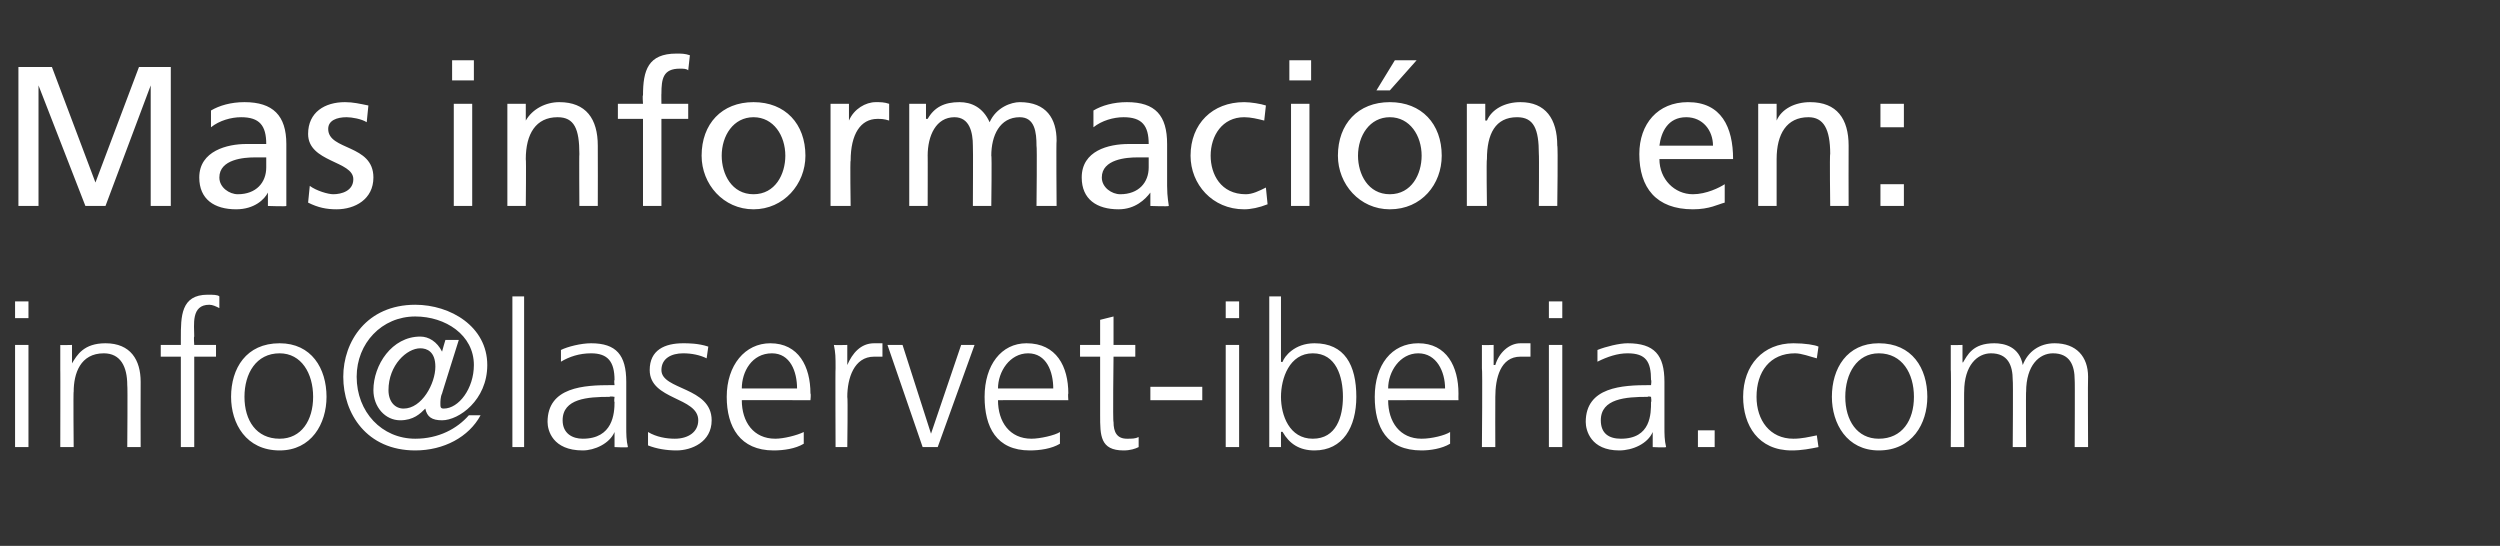 <?xml version="1.0" standalone="no"?><!DOCTYPE svg PUBLIC "-//W3C//DTD SVG 1.1//EN" "http://www.w3.org/Graphics/SVG/1.1/DTD/svg11.dtd"><svg xmlns="http://www.w3.org/2000/svg" version="1.1" width="149.3px" height="32.6px" viewBox="0 -3 149.3 32.6" style="top:-3px"><rect x="0" y="-3" width="149.3" height="32.6" fill="#333333" stroke="none"/>  <desc>Mas informaci n en: info@laservet iberia.com</desc>  <defs/>  <g id="Polygon44820">    <path d="M 0.9 17.6 L 1.7 17.6 L 1.7 23.7 L 0.9 23.7 L 0.9 17.6 Z M 1.7 16 L 0.9 16 L 0.9 15 L 1.7 15 L 1.7 16 Z M 3.6 19.1 C 3.6 18.6 3.6 18.1 3.6 17.6 C 3.56 17.62 4.3 17.6 4.3 17.6 L 4.3 18.7 C 4.3 18.7 4.32 18.71 4.3 18.7 C 4.6 18.2 5 17.5 6.3 17.5 C 7.8 17.5 8.4 18.5 8.4 19.8 C 8.39 19.82 8.4 23.7 8.4 23.7 L 7.6 23.7 C 7.6 23.7 7.63 20.02 7.6 20 C 7.6 18.9 7.2 18.1 6.2 18.1 C 4.8 18.1 4.4 19.3 4.4 20.4 C 4.37 20.35 4.4 23.7 4.4 23.7 L 3.6 23.7 C 3.6 23.7 3.61 19.06 3.6 19.1 Z M 10.8 18.3 L 9.6 18.3 L 9.6 17.6 L 10.8 17.6 C 10.8 17.6 10.8 17.17 10.8 17.2 C 10.8 15.9 10.8 14.6 12.4 14.6 C 12.7 14.6 13 14.6 13.1 14.7 C 13.1 14.7 13.1 15.4 13.1 15.4 C 12.9 15.3 12.7 15.2 12.5 15.2 C 11.4 15.2 11.6 16.4 11.6 17.1 C 11.56 17.09 11.6 17.6 11.6 17.6 L 12.9 17.6 L 12.9 18.3 L 11.6 18.3 L 11.6 23.7 L 10.8 23.7 L 10.8 18.3 Z M 16.7 17.5 C 18.6 17.5 19.5 19 19.5 20.7 C 19.5 22.3 18.6 23.9 16.7 23.9 C 14.7 23.9 13.8 22.3 13.8 20.7 C 13.8 19 14.7 17.5 16.7 17.5 Z M 16.7 23.2 C 18 23.2 18.7 22.1 18.7 20.7 C 18.7 19.3 18 18.1 16.7 18.1 C 15.3 18.1 14.6 19.3 14.6 20.7 C 14.6 22.1 15.3 23.2 16.7 23.2 Z M 24.1 21.4 C 25.2 21.4 26 19.9 26 18.9 C 26 18 25.5 17.8 25.1 17.8 C 24.3 17.8 23.2 18.8 23.2 20.3 C 23.2 21 23.6 21.4 24.1 21.4 Z M 26.4 20.5 C 26.3 20.7 26.3 21 26.3 21.1 C 26.3 21.3 26.3 21.4 26.5 21.4 C 27.4 21.4 28.3 20.2 28.3 18.8 C 28.3 17 26.6 15.9 24.8 15.9 C 22.8 15.9 21.3 17.5 21.3 19.5 C 21.3 21.6 22.8 23.2 24.8 23.2 C 26.2 23.2 27.3 22.6 28 21.8 C 28 21.8 28.7 21.8 28.7 21.8 C 28 23.1 26.5 23.9 24.8 23.9 C 21.9 23.9 20.5 21.7 20.5 19.5 C 20.5 17.4 21.9 15.2 24.8 15.2 C 26.9 15.2 29.1 16.5 29.1 18.8 C 29.1 20.9 27.4 22.1 26.4 22.1 C 25.8 22.1 25.5 21.9 25.4 21.4 C 25.4 21.4 25.4 21.4 25.4 21.4 C 25.1 21.7 24.7 22.1 23.9 22.1 C 23 22.1 22.3 21.3 22.3 20.3 C 22.3 18.8 23.4 17.1 25.1 17.1 C 25.6 17.1 26.1 17.4 26.4 18 C 26.39 18 26.6 17.3 26.6 17.3 L 27.4 17.3 C 27.4 17.3 26.38 20.54 26.4 20.5 Z M 30.6 14.7 L 31.3 14.7 L 31.3 23.7 L 30.6 23.7 L 30.6 14.7 Z M 36.7 22.8 C 36.7 22.8 36.71 22.75 36.7 22.8 C 36.4 23.5 35.5 23.9 34.8 23.9 C 33 23.9 32.7 22.7 32.7 22.2 C 32.7 20.1 34.9 20 36.5 20 C 36.52 20 36.7 20 36.7 20 C 36.7 20 36.66 19.69 36.7 19.7 C 36.7 18.6 36.3 18.1 35.3 18.1 C 34.6 18.1 34 18.3 33.5 18.6 C 33.5 18.6 33.5 17.9 33.5 17.9 C 33.9 17.7 34.7 17.5 35.3 17.5 C 36.8 17.5 37.4 18.2 37.4 19.8 C 37.4 19.8 37.4 22.5 37.4 22.5 C 37.4 22.9 37.4 23.3 37.5 23.7 C 37.47 23.74 36.7 23.7 36.7 23.7 L 36.7 22.8 Z M 36.7 20.7 C 36.7 20.7 36.44 20.65 36.4 20.7 C 35.1 20.7 33.6 20.8 33.6 22.1 C 33.6 22.9 34.2 23.2 34.8 23.2 C 36.6 23.2 36.7 21.7 36.7 21 C 36.66 21.02 36.7 20.7 36.7 20.7 Z M 38.7 22.8 C 39.2 23.1 39.8 23.2 40.3 23.2 C 41.1 23.2 41.7 22.8 41.7 22.1 C 41.7 20.7 38.8 20.9 38.8 19.1 C 38.8 17.9 39.7 17.5 40.8 17.5 C 41.1 17.5 41.7 17.5 42.3 17.7 C 42.3 17.7 42.2 18.4 42.2 18.4 C 41.8 18.2 41.3 18.1 40.8 18.1 C 40.1 18.1 39.5 18.4 39.5 19.1 C 39.5 20.3 42.5 20.1 42.5 22.1 C 42.5 23.4 41.3 23.9 40.4 23.9 C 39.8 23.9 39.2 23.8 38.7 23.6 C 38.7 23.6 38.7 22.8 38.7 22.8 Z M 48 23.5 C 47.5 23.8 46.8 23.9 46.2 23.9 C 44.2 23.9 43.4 22.5 43.4 20.7 C 43.4 18.8 44.5 17.5 46 17.5 C 47.7 17.5 48.4 18.9 48.4 20.5 C 48.44 20.51 48.4 20.9 48.4 20.9 C 48.4 20.9 44.25 20.89 44.3 20.9 C 44.3 22.2 45 23.2 46.3 23.2 C 46.8 23.2 47.6 23 48 22.8 C 48 22.8 48 23.5 48 23.5 Z M 47.6 20.2 C 47.6 19.2 47.2 18.1 46.1 18.1 C 44.9 18.1 44.3 19.2 44.3 20.2 C 44.3 20.2 47.6 20.2 47.6 20.2 Z M 49.9 19 C 49.9 18.3 49.9 18.1 49.8 17.6 C 49.84 17.62 50.6 17.6 50.6 17.6 L 50.6 18.8 C 50.6 18.8 50.61 18.79 50.6 18.8 C 50.9 18.1 51.4 17.5 52.2 17.5 C 52.4 17.5 52.6 17.5 52.7 17.5 C 52.7 17.5 52.7 18.3 52.7 18.3 C 52.6 18.3 52.4 18.3 52.2 18.3 C 51 18.3 50.6 19.6 50.6 20.7 C 50.64 20.71 50.6 23.7 50.6 23.7 L 49.9 23.7 C 49.9 23.7 49.88 18.98 49.9 19 Z M 56 23.7 L 55.1 23.7 L 53 17.6 L 53.9 17.6 L 55.6 22.9 L 55.6 22.9 L 57.4 17.6 L 58.2 17.6 L 56 23.7 Z M 63.3 23.5 C 62.8 23.8 62.1 23.9 61.5 23.9 C 59.5 23.9 58.8 22.5 58.8 20.7 C 58.8 18.8 59.8 17.5 61.3 17.5 C 63.1 17.5 63.8 18.9 63.8 20.5 C 63.77 20.51 63.8 20.9 63.8 20.9 C 63.8 20.9 59.58 20.89 59.6 20.9 C 59.6 22.2 60.3 23.2 61.6 23.2 C 62.1 23.2 63 23 63.3 22.8 C 63.3 22.8 63.3 23.5 63.3 23.5 Z M 62.9 20.2 C 62.9 19.2 62.5 18.1 61.4 18.1 C 60.3 18.1 59.6 19.2 59.6 20.2 C 59.6 20.2 62.9 20.2 62.9 20.2 Z M 67.8 18.3 L 66.5 18.3 C 66.5 18.3 66.45 22.22 66.5 22.2 C 66.5 22.8 66.7 23.2 67.3 23.2 C 67.6 23.2 67.8 23.2 68 23.1 C 68 23.1 68 23.7 68 23.7 C 67.8 23.8 67.5 23.9 67.1 23.9 C 65.7 23.9 65.7 23 65.7 21.8 C 65.7 21.84 65.7 18.3 65.7 18.3 L 64.5 18.3 L 64.5 17.6 L 65.7 17.6 L 65.7 16.1 L 66.5 15.9 L 66.5 17.6 L 67.8 17.6 L 67.8 18.3 Z M 68.7 20.1 L 71.8 20.1 L 71.8 20.9 L 68.7 20.9 L 68.7 20.1 Z M 73.2 17.6 L 74 17.6 L 74 23.7 L 73.2 23.7 L 73.2 17.6 Z M 74 16 L 73.2 16 L 73.2 15 L 74 15 L 74 16 Z M 75.8 14.7 L 76.5 14.7 L 76.5 18.6 C 76.5 18.6 76.57 18.65 76.6 18.6 C 76.7 18.3 77.3 17.5 78.5 17.5 C 80.3 17.5 81 18.8 81 20.7 C 81 22.5 80.2 23.9 78.5 23.9 C 77.6 23.9 77 23.5 76.6 22.8 C 76.57 22.76 76.5 22.8 76.5 22.8 L 76.5 23.7 L 75.8 23.7 L 75.8 14.7 Z M 78.4 18.1 C 77 18.1 76.5 19.6 76.5 20.7 C 76.5 21.8 77 23.2 78.4 23.2 C 79.8 23.2 80.2 21.9 80.2 20.7 C 80.2 19.5 79.8 18.1 78.4 18.1 Z M 86.6 23.5 C 86.1 23.8 85.4 23.9 84.9 23.9 C 82.8 23.9 82.1 22.5 82.1 20.7 C 82.1 18.8 83.1 17.5 84.7 17.5 C 86.4 17.5 87.1 18.9 87.1 20.5 C 87.09 20.51 87.1 20.9 87.1 20.9 C 87.1 20.9 82.91 20.89 82.9 20.9 C 82.9 22.2 83.6 23.2 84.9 23.2 C 85.5 23.2 86.3 23 86.6 22.8 C 86.6 22.8 86.6 23.5 86.6 23.5 Z M 86.3 20.2 C 86.3 19.2 85.8 18.1 84.7 18.1 C 83.6 18.1 82.9 19.2 82.9 20.2 C 82.9 20.2 86.3 20.2 86.3 20.2 Z M 88.5 19 C 88.5 18.3 88.5 18.1 88.5 17.6 C 88.49 17.62 89.2 17.6 89.2 17.6 L 89.2 18.8 C 89.2 18.8 89.27 18.79 89.3 18.8 C 89.5 18.1 90.1 17.5 90.8 17.5 C 91 17.5 91.2 17.5 91.4 17.5 C 91.4 17.5 91.4 18.3 91.4 18.3 C 91.2 18.3 91 18.3 90.8 18.3 C 89.6 18.3 89.3 19.6 89.3 20.7 C 89.29 20.71 89.3 23.7 89.3 23.7 L 88.5 23.7 C 88.5 23.7 88.54 18.98 88.5 19 Z M 92.5 17.6 L 93.3 17.6 L 93.3 23.7 L 92.5 23.7 L 92.5 17.6 Z M 93.3 16 L 92.5 16 L 92.5 15 L 93.3 15 L 93.3 16 Z M 98.7 22.8 C 98.7 22.8 98.69 22.75 98.7 22.8 C 98.4 23.5 97.5 23.9 96.7 23.9 C 95 23.9 94.7 22.7 94.7 22.2 C 94.7 20.1 96.9 20 98.5 20 C 98.5 20 98.6 20 98.6 20 C 98.6 20 98.64 19.69 98.6 19.7 C 98.6 18.6 98.3 18.1 97.2 18.1 C 96.6 18.1 96 18.3 95.4 18.6 C 95.4 18.6 95.4 17.9 95.4 17.9 C 95.9 17.7 96.7 17.5 97.2 17.5 C 98.8 17.5 99.4 18.2 99.4 19.8 C 99.4 19.8 99.4 22.5 99.4 22.5 C 99.4 22.9 99.4 23.3 99.5 23.7 C 99.45 23.74 98.7 23.7 98.7 23.7 L 98.7 22.8 Z M 98.6 20.7 C 98.6 20.7 98.42 20.65 98.4 20.7 C 97.1 20.7 95.6 20.8 95.6 22.1 C 95.6 22.9 96.1 23.2 96.8 23.2 C 98.6 23.2 98.6 21.7 98.6 21 C 98.64 21.02 98.6 20.7 98.6 20.7 Z M 101.4 22.7 L 102.4 22.7 L 102.4 23.7 L 101.4 23.7 L 101.4 22.7 Z M 108.5 18.4 C 108.1 18.3 107.6 18.1 107.2 18.1 C 105.7 18.1 104.9 19.2 104.9 20.7 C 104.9 22.1 105.7 23.2 107.1 23.2 C 107.6 23.2 108 23.1 108.5 23 C 108.5 23 108.6 23.7 108.6 23.7 C 108.1 23.8 107.6 23.9 107 23.9 C 105 23.9 104.1 22.4 104.1 20.7 C 104.1 18.8 105.3 17.5 107.1 17.5 C 107.8 17.5 108.4 17.6 108.6 17.7 C 108.6 17.7 108.5 18.4 108.5 18.4 Z M 112.2 17.5 C 114.2 17.5 115.1 19 115.1 20.7 C 115.1 22.3 114.2 23.9 112.2 23.9 C 110.3 23.9 109.4 22.3 109.4 20.7 C 109.4 19 110.3 17.5 112.2 17.5 Z M 112.2 23.2 C 113.6 23.2 114.3 22.1 114.3 20.7 C 114.3 19.3 113.6 18.1 112.2 18.1 C 110.9 18.1 110.2 19.3 110.2 20.7 C 110.2 22.1 110.9 23.2 112.2 23.2 Z M 123.9 23.7 C 123.9 23.7 123.92 19.67 123.9 19.7 C 123.9 18.8 123.6 18.1 122.6 18.1 C 121.8 18.1 121 18.8 121 20.4 C 120.98 20.35 121 23.7 121 23.7 L 120.2 23.7 C 120.2 23.7 120.23 19.67 120.2 19.7 C 120.2 18.8 119.9 18.1 118.9 18.1 C 118.1 18.1 117.3 18.8 117.3 20.4 C 117.29 20.35 117.3 23.7 117.3 23.7 L 116.5 23.7 C 116.5 23.7 116.53 19.06 116.5 19.1 C 116.5 18.6 116.5 18.1 116.5 17.6 C 116.48 17.62 117.2 17.6 117.2 17.6 L 117.2 18.6 C 117.2 18.6 117.24 18.66 117.2 18.7 C 117.5 18.2 117.8 17.5 119.1 17.5 C 119.7 17.5 120.6 17.7 120.8 18.8 C 120.8 18.8 120.8 18.8 120.8 18.8 C 121.1 18 121.8 17.5 122.7 17.5 C 124 17.5 124.7 18.3 124.7 19.5 C 124.68 19.52 124.7 23.7 124.7 23.7 L 123.9 23.7 Z " stroke="none" fill="#fff"/>  </g>  <g id="Polygon44819">    <path d="M 1.1 1 L 3.1 1 L 5.7 7.9 L 8.3 1 L 10.2 1 L 10.2 9.3 L 9 9.3 L 9 2.1 L 9 2.1 L 6.3 9.3 L 5.1 9.3 L 2.3 2.1 L 2.3 2.1 L 2.3 9.3 L 1.1 9.3 L 1.1 1 Z M 12.6 3.6 C 13.1 3.3 13.8 3.1 14.6 3.1 C 16.3 3.1 17.1 3.9 17.1 5.6 C 17.1 5.6 17.1 8.1 17.1 8.1 C 17.1 8.8 17.1 9.2 17.1 9.3 C 17.1 9.34 16 9.3 16 9.3 L 16 8.5 C 16 8.5 16.02 8.54 16 8.5 C 15.8 8.9 15.2 9.5 14.1 9.5 C 12.8 9.5 11.9 8.9 11.9 7.6 C 11.9 6 13.6 5.6 14.7 5.6 C 15.2 5.6 15.5 5.6 15.9 5.6 C 15.9 4.5 15.5 4 14.4 4 C 13.8 4 13.1 4.2 12.6 4.6 C 12.6 4.6 12.6 3.6 12.6 3.6 Z M 15.9 6.4 C 15.7 6.4 15.4 6.4 15.2 6.4 C 14.6 6.4 13.1 6.5 13.1 7.6 C 13.1 8.2 13.7 8.6 14.2 8.6 C 15.3 8.6 15.9 7.9 15.9 7 C 15.9 7 15.9 6.4 15.9 6.4 Z M 18.5 8.1 C 18.9 8.4 19.6 8.6 19.9 8.6 C 20.4 8.6 21.1 8.4 21.1 7.7 C 21.1 6.6 18.4 6.7 18.4 5 C 18.4 3.7 19.4 3.1 20.6 3.1 C 21.1 3.1 21.5 3.2 22 3.3 C 22 3.3 21.9 4.3 21.9 4.3 C 21.6 4.1 21 4 20.7 4 C 20.1 4 19.6 4.2 19.6 4.7 C 19.6 6 22.3 5.6 22.3 7.6 C 22.3 8.9 21.2 9.5 20.1 9.5 C 19.5 9.5 19 9.4 18.4 9.1 C 18.4 9.1 18.5 8.1 18.5 8.1 Z M 27.1 3.2 L 28.2 3.2 L 28.2 9.3 L 27.1 9.3 L 27.1 3.2 Z M 28.3 1.8 L 27 1.8 L 27 0.6 L 28.3 0.6 L 28.3 1.8 Z M 30.3 3.2 L 31.4 3.2 L 31.4 4.2 C 31.4 4.2 31.41 4.19 31.4 4.2 C 31.8 3.5 32.6 3.1 33.4 3.1 C 35 3.1 35.7 4.1 35.7 5.7 C 35.71 5.7 35.7 9.3 35.7 9.3 L 34.6 9.3 C 34.6 9.3 34.58 6.17 34.6 6.2 C 34.6 4.7 34.3 4 33.3 4 C 32 4 31.4 5 31.4 6.5 C 31.43 6.5 31.4 9.3 31.4 9.3 L 30.3 9.3 L 30.3 3.2 Z M 38.4 4.1 L 36.9 4.1 L 36.9 3.2 L 38.4 3.2 C 38.4 3.2 38.36 2.65 38.4 2.7 C 38.4 1.2 38.7 0.2 40.4 0.2 C 40.7 0.2 40.9 0.2 41.2 0.3 C 41.2 0.3 41.1 1.2 41.1 1.2 C 41 1.1 40.8 1.1 40.6 1.1 C 39.6 1.1 39.5 1.7 39.5 2.6 C 39.49 2.56 39.5 3.2 39.5 3.2 L 41.1 3.2 L 41.1 4.1 L 39.5 4.1 L 39.5 9.3 L 38.4 9.3 L 38.4 4.1 Z M 45 3.1 C 46.9 3.1 48.1 4.4 48.1 6.3 C 48.1 8 46.8 9.5 45 9.5 C 43.2 9.5 41.9 8 41.9 6.3 C 41.9 4.4 43.1 3.1 45 3.1 Z M 45 8.6 C 46.3 8.6 46.9 7.4 46.9 6.3 C 46.9 5.1 46.2 4 45 4 C 43.8 4 43.1 5.1 43.1 6.3 C 43.1 7.4 43.7 8.6 45 8.6 Z M 49.6 3.2 L 50.7 3.2 L 50.7 4.2 C 50.7 4.2 50.71 4.16 50.7 4.2 C 51 3.5 51.7 3.1 52.3 3.1 C 52.6 3.1 52.8 3.1 53.1 3.2 C 53.1 3.2 53.1 4.2 53.1 4.2 C 52.8 4.1 52.6 4.1 52.4 4.1 C 51.4 4.1 50.8 5 50.8 6.6 C 50.76 6.55 50.8 9.3 50.8 9.3 L 49.6 9.3 L 49.6 3.2 Z M 54.3 3.2 L 55.3 3.2 L 55.3 4.1 C 55.3 4.1 55.37 4.1 55.4 4.1 C 55.8 3.4 56.4 3.1 57.3 3.1 C 58 3.1 58.7 3.4 59.1 4.3 C 59.5 3.4 60.4 3.1 60.9 3.1 C 62.5 3.1 63.1 4.1 63.1 5.4 C 63.07 5.41 63.1 9.3 63.1 9.3 L 61.9 9.3 C 61.9 9.3 61.94 5.69 61.9 5.7 C 61.9 4.9 61.8 4 60.9 4 C 59.7 4 59.2 5.1 59.2 6.3 C 59.24 6.25 59.2 9.3 59.2 9.3 L 58.1 9.3 C 58.1 9.3 58.12 5.69 58.1 5.7 C 58.1 4.9 57.9 4 57 4 C 55.9 4 55.4 5.1 55.4 6.3 C 55.41 6.25 55.4 9.3 55.4 9.3 L 54.3 9.3 L 54.3 3.2 Z M 65.3 3.6 C 65.8 3.3 66.5 3.1 67.3 3.1 C 69 3.1 69.7 3.9 69.7 5.6 C 69.7 5.6 69.7 8.1 69.7 8.1 C 69.7 8.8 69.8 9.2 69.8 9.3 C 69.78 9.34 68.7 9.3 68.7 9.3 L 68.7 8.5 C 68.7 8.5 68.7 8.54 68.7 8.5 C 68.4 8.9 67.8 9.5 66.8 9.5 C 65.5 9.5 64.6 8.9 64.6 7.6 C 64.6 6 66.2 5.6 67.4 5.6 C 67.8 5.6 68.2 5.6 68.6 5.6 C 68.6 4.5 68.2 4 67.1 4 C 66.5 4 65.8 4.2 65.3 4.6 C 65.3 4.6 65.3 3.6 65.3 3.6 Z M 68.6 6.4 C 68.4 6.4 68.1 6.4 67.9 6.4 C 67.3 6.4 65.8 6.5 65.8 7.6 C 65.8 8.2 66.4 8.6 66.9 8.6 C 68 8.6 68.6 7.9 68.6 7 C 68.6 7 68.6 6.4 68.6 6.4 Z M 75.5 4.2 C 75.1 4.1 74.7 4 74.3 4 C 73 4 72.3 5.1 72.3 6.3 C 72.3 7.4 72.9 8.6 74.4 8.6 C 74.8 8.6 75.2 8.4 75.6 8.2 C 75.6 8.2 75.7 9.2 75.7 9.2 C 75.2 9.4 74.7 9.5 74.3 9.5 C 72.4 9.5 71.1 8 71.1 6.3 C 71.1 4.4 72.4 3.1 74.3 3.1 C 74.7 3.1 75.3 3.2 75.6 3.3 C 75.6 3.3 75.5 4.2 75.5 4.2 Z M 77.1 3.2 L 78.2 3.2 L 78.2 9.3 L 77.1 9.3 L 77.1 3.2 Z M 78.3 1.8 L 77 1.8 L 77 0.6 L 78.3 0.6 L 78.3 1.8 Z M 83.3 0.6 L 84.6 0.6 L 83 2.4 L 82.2 2.4 L 83.3 0.6 Z M 83 3.1 C 84.9 3.1 86.1 4.4 86.1 6.3 C 86.1 8 84.9 9.5 83 9.5 C 81.2 9.5 79.9 8 79.9 6.3 C 79.9 4.4 81.1 3.1 83 3.1 Z M 83 8.6 C 84.3 8.6 84.9 7.4 84.9 6.3 C 84.9 5.1 84.2 4 83 4 C 81.8 4 81.1 5.1 81.1 6.3 C 81.1 7.4 81.7 8.6 83 8.6 Z M 87.6 3.2 L 88.7 3.2 L 88.7 4.2 C 88.7 4.2 88.75 4.19 88.8 4.2 C 89.1 3.5 89.9 3.1 90.8 3.1 C 92.3 3.1 93 4.1 93 5.7 C 93.05 5.7 93 9.3 93 9.3 L 91.9 9.3 C 91.9 9.3 91.92 6.17 91.9 6.2 C 91.9 4.7 91.6 4 90.6 4 C 89.3 4 88.8 5 88.8 6.5 C 88.76 6.5 88.8 9.3 88.8 9.3 L 87.6 9.3 L 87.6 3.2 Z M 103 9.1 C 102.6 9.2 102.1 9.5 101.1 9.5 C 98.9 9.5 97.9 8.2 97.9 6.2 C 97.9 4.4 99 3.1 100.8 3.1 C 102.8 3.1 103.5 4.6 103.5 6.5 C 103.5 6.5 99.1 6.5 99.1 6.5 C 99.1 7.7 100 8.6 101.1 8.6 C 101.9 8.6 102.7 8.2 103 8 C 103 8 103 9.1 103 9.1 Z M 102.3 5.7 C 102.3 4.8 101.7 4 100.7 4 C 99.6 4 99.2 4.9 99.1 5.7 C 99.1 5.7 102.3 5.7 102.3 5.7 Z M 105 3.2 L 106.1 3.2 L 106.1 4.2 C 106.1 4.2 106.09 4.19 106.1 4.2 C 106.4 3.5 107.2 3.1 108.1 3.1 C 109.7 3.1 110.4 4.1 110.4 5.7 C 110.39 5.7 110.4 9.3 110.4 9.3 L 109.3 9.3 C 109.3 9.3 109.26 6.17 109.3 6.2 C 109.3 4.7 108.9 4 108 4 C 106.7 4 106.1 5 106.1 6.5 C 106.1 6.5 106.1 9.3 106.1 9.3 L 105 9.3 L 105 3.2 Z M 113.7 4.6 L 112.3 4.6 L 112.3 3.2 L 113.7 3.2 L 113.7 4.6 Z M 112.3 8 L 113.7 8 L 113.7 9.3 L 112.3 9.3 L 112.3 8 Z " stroke="none" fill="#fff"/>  </g></svg>